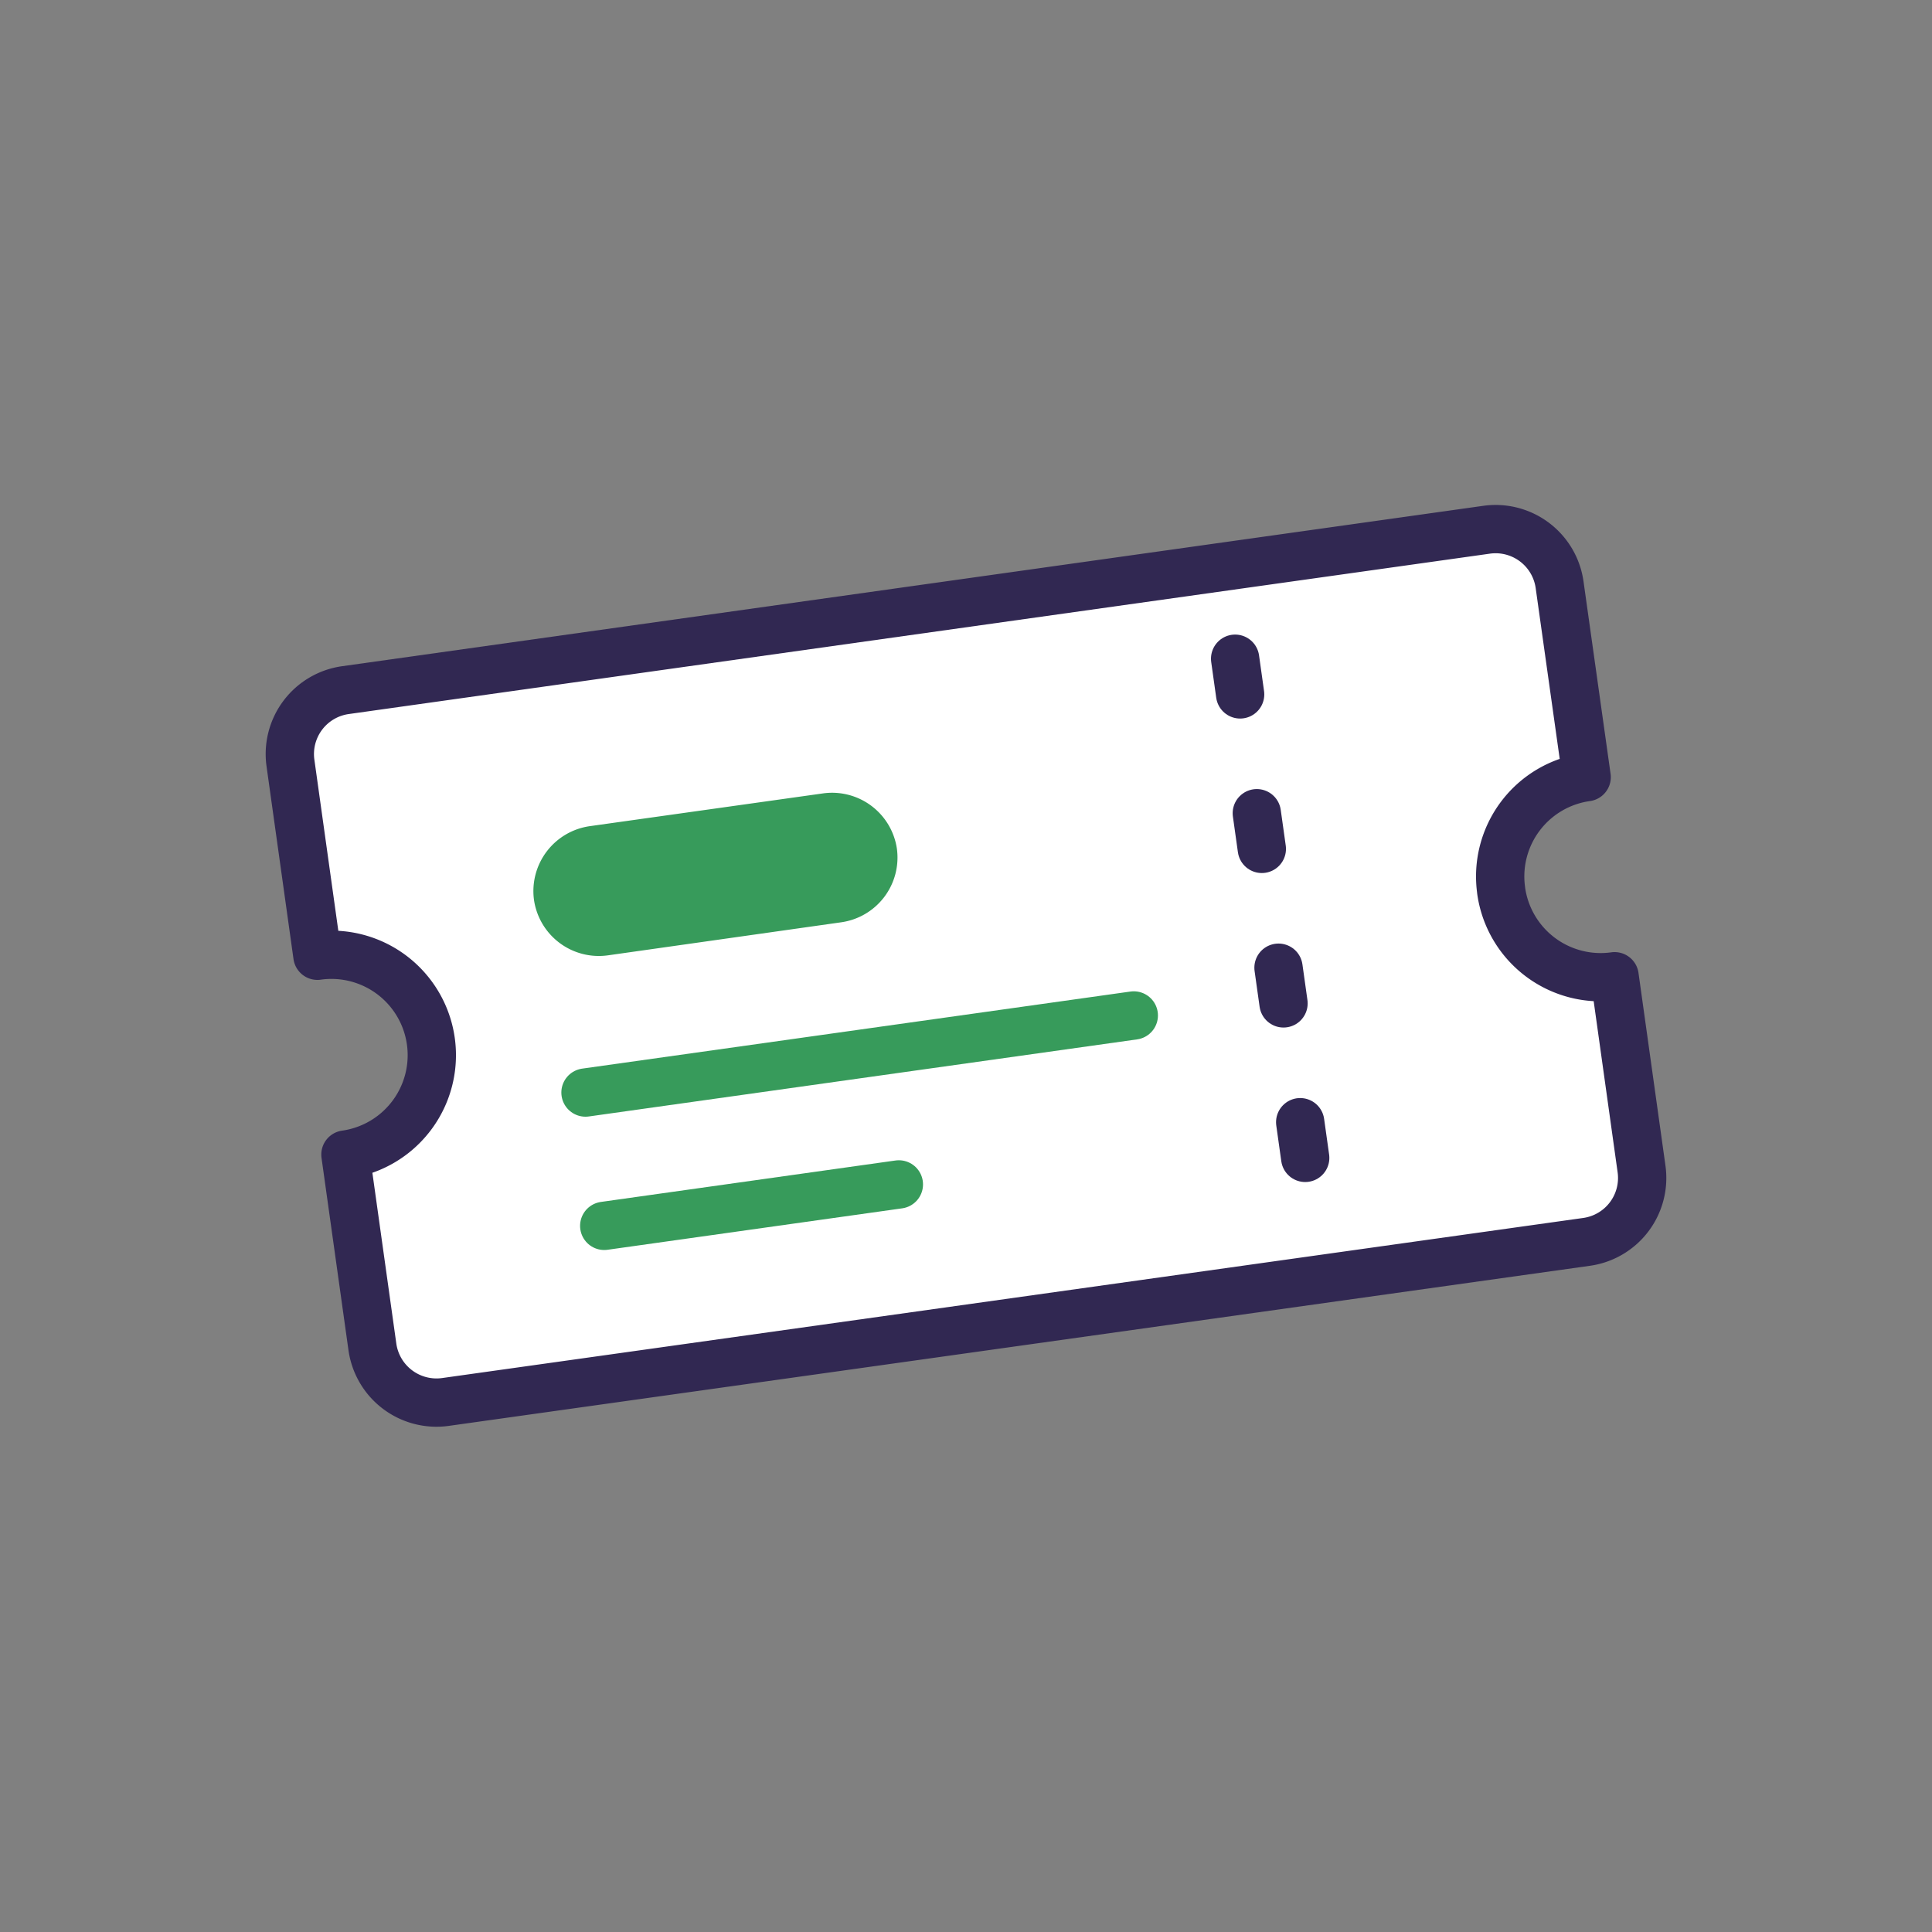 <svg id="Layer_1" data-name="Layer 1" xmlns="http://www.w3.org/2000/svg" viewBox="0 0 200 200"><rect x="0" y="0" width="200" height="200" fill="#808080" stroke="none"/><defs><style>.cls-1{fill:#fff;}.cls-1,.cls-2{stroke:#312852;}.cls-1,.cls-2,.cls-3,.cls-4{stroke-linecap:round;stroke-linejoin:round;stroke-width:5px;}.cls-2,.cls-4{fill:none;}.cls-2{stroke-dasharray:3.73 12.42;}.cls-3{fill:#379b5b;}.cls-3,.cls-4{stroke:#379b5b;}</style></defs><g id="Group_512" data-name="Group 512"><path id="Path_892" data-name="Path 892" class="cls-1" d="M155.4,92.21a10.4,10.4,0,0,0,11.74,8.85L169.93,121a6.68,6.68,0,0,1-5.7,7.56h0L46.12,145.13a6.7,6.7,0,0,1-7.57-5.7h0l-2.79-19.91a10.39,10.39,0,0,0-2.9-20.58L30.07,79a6.68,6.68,0,0,1,5.7-7.56h0l118.11-16.6a6.69,6.69,0,0,1,7.57,5.7h0l2.8,19.91a10.38,10.38,0,0,0-8.85,11.73Z"/><line id="Line_150" data-name="Line 150" class="cls-2" x1="127.86" y1="68.19" x2="135.83" y2="124.96"/><path id="Rectangle_373" data-name="Rectangle 373" class="cls-3" d="M90.37,88.2h0A4.27,4.27,0,0,1,86.73,93L62.59,96.42a4.28,4.28,0,0,1-4.84-3.64h0A4.29,4.29,0,0,1,61.4,88l24.13-3.39A4.28,4.28,0,0,1,90.37,88.2Z"/><line id="Line_151" data-name="Line 151" class="cls-4" x1="60.61" y1="113.1" x2="117.37" y2="105.12"/><line id="Line_152" data-name="Line 152" class="cls-4" x1="62.55" y1="126.9" x2="93.05" y2="122.61"/></g></svg>